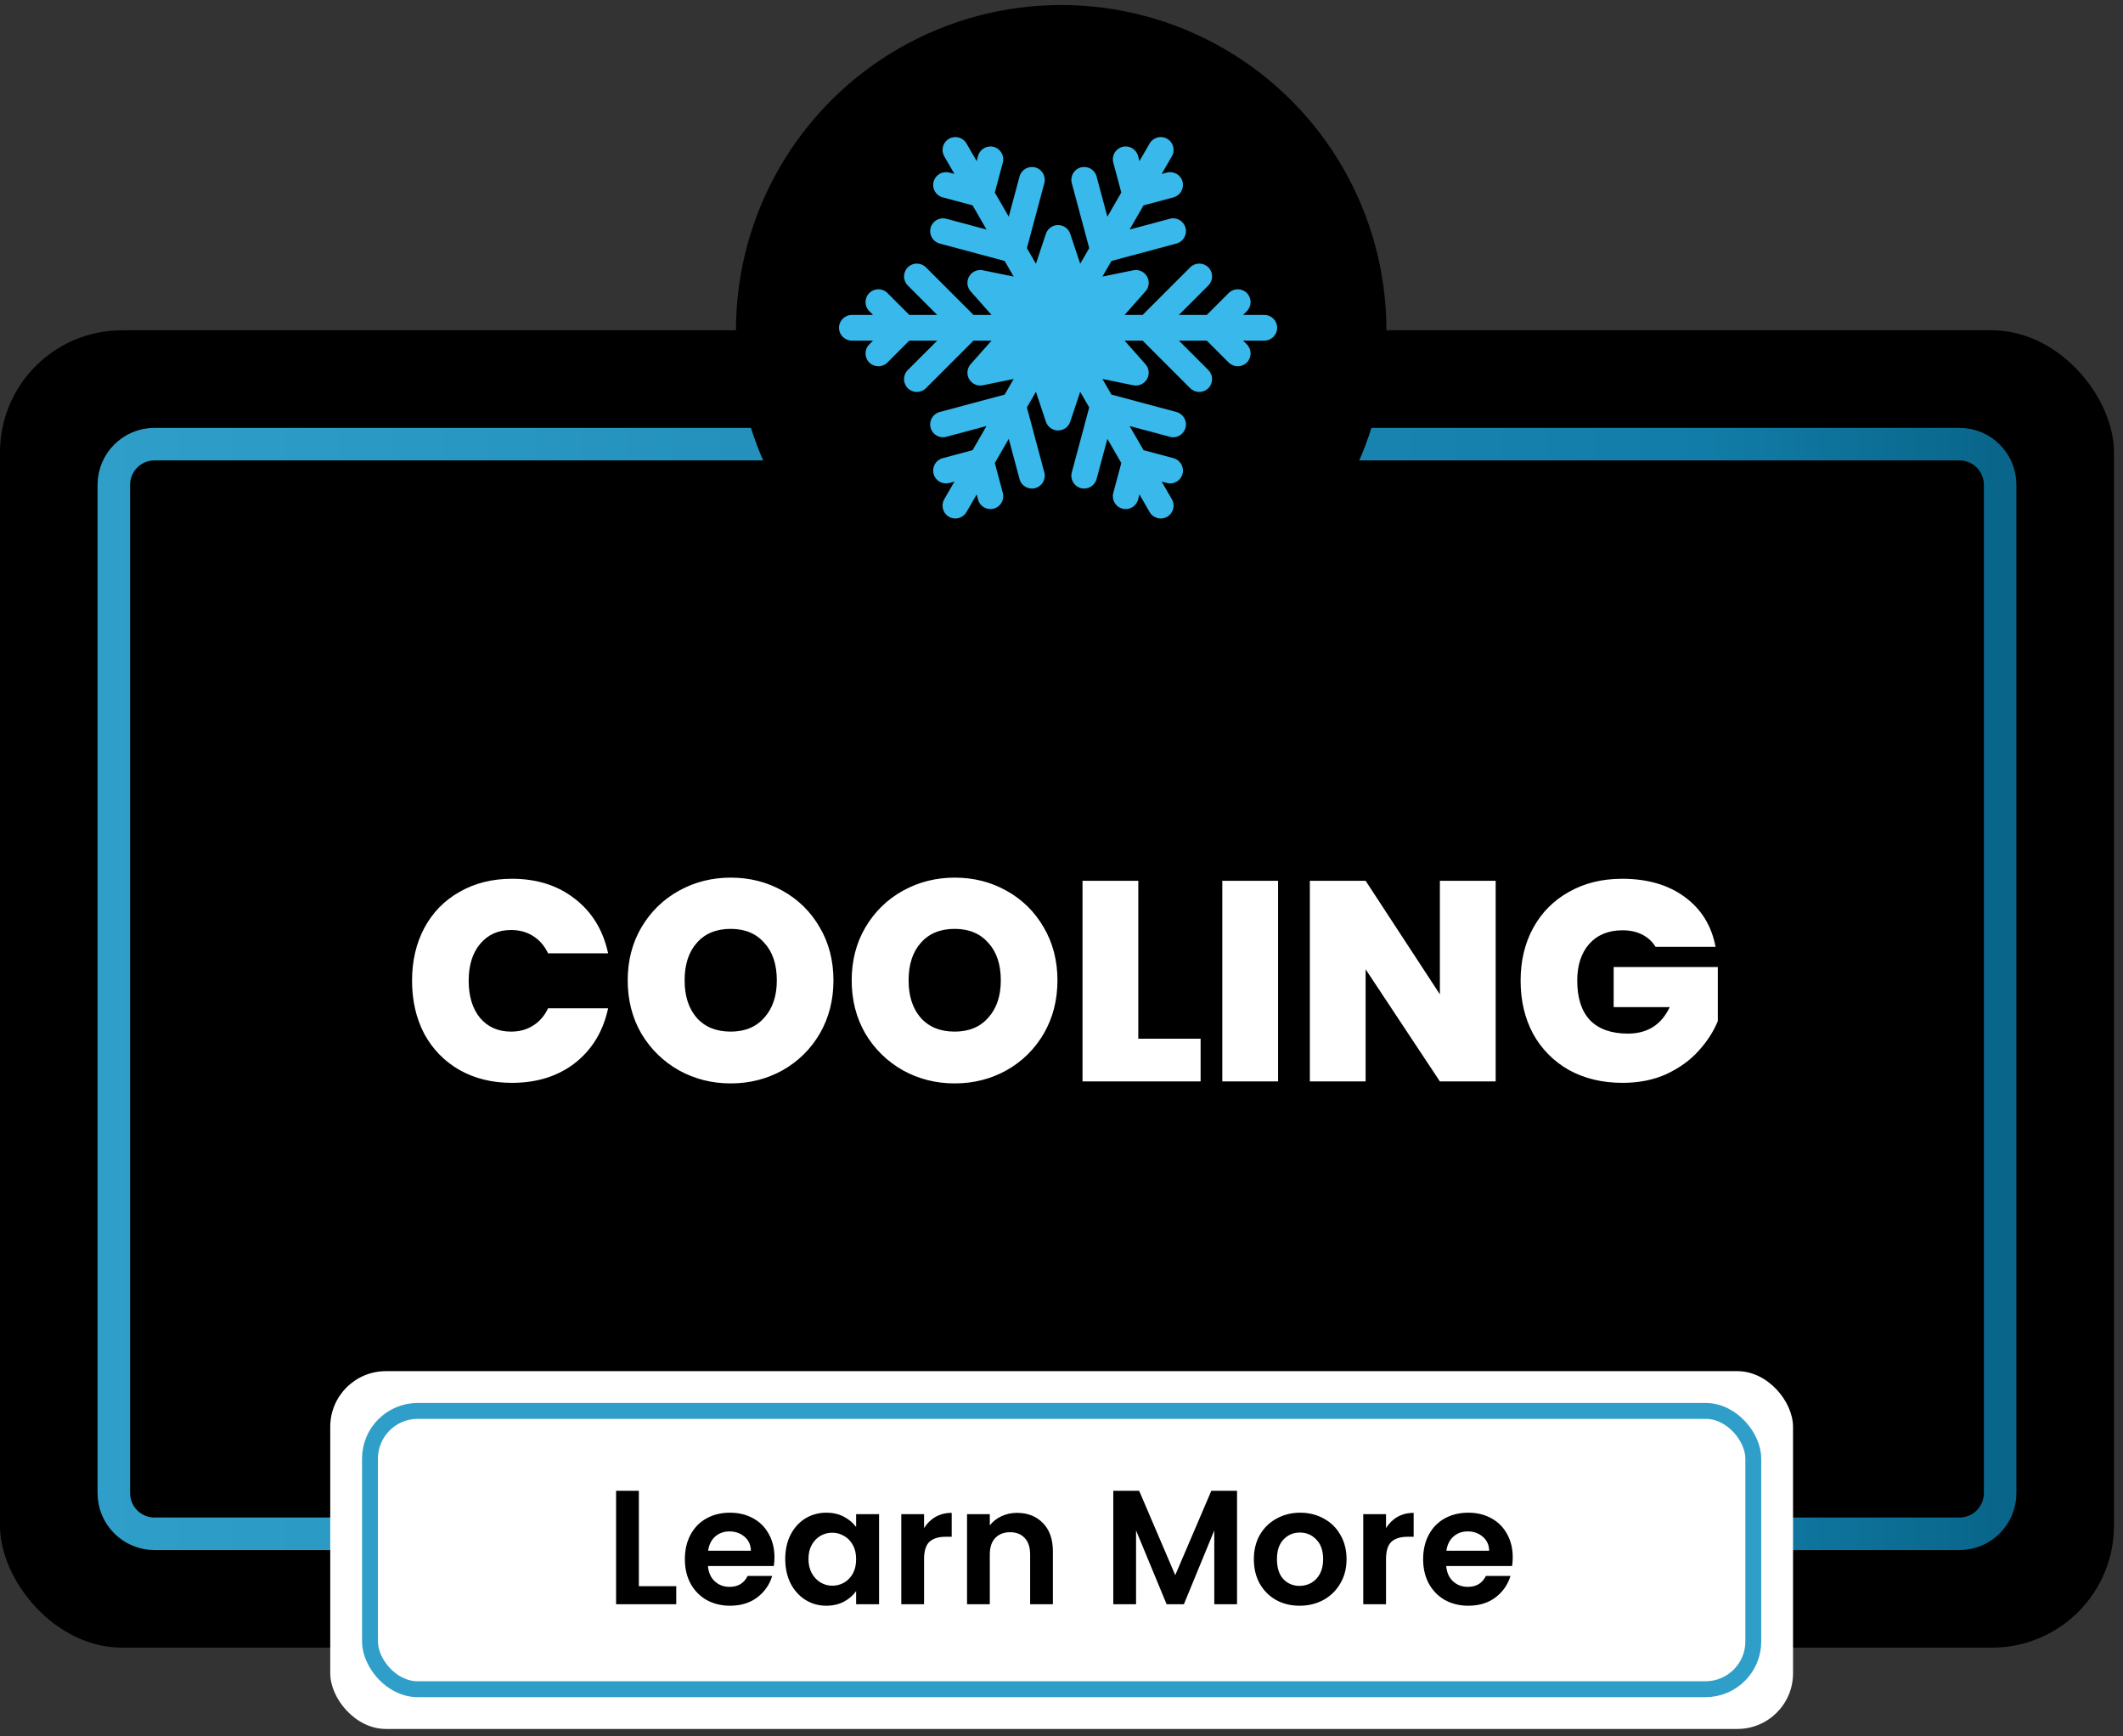 <svg width="225" height="184" viewBox="0 0 225 184" fill="none" xmlns="http://www.w3.org/2000/svg">
<rect x="0" y="0" width="225" height="184" fill="#333333" stroke="none"/>
<rect y="35" width="224.043" height="139.596" rx="12.925" fill="black"/>
<path d="M16.373 47.064H207.67C210.05 47.064 211.979 48.993 211.979 51.373V158.223C211.979 160.603 210.05 162.532 207.67 162.532H16.373C13.993 162.532 12.064 160.603 12.064 158.223V51.373C12.064 48.993 13.993 47.064 16.373 47.064Z" stroke="url(#paint0_linear_9830_1669)" stroke-width="3.447"/>
<path d="M43.67 103.919C43.67 101.828 44.103 99.968 44.967 98.34C45.852 96.691 47.099 95.414 48.707 94.51C50.316 93.585 52.165 93.122 54.256 93.122C56.91 93.122 59.142 93.836 60.952 95.263C62.761 96.671 63.928 98.591 64.45 101.024H58.087C57.705 100.22 57.172 99.606 56.488 99.184C55.825 98.762 55.05 98.551 54.166 98.551C52.799 98.551 51.703 99.043 50.879 100.029C50.074 100.994 49.672 102.291 49.672 103.919C49.672 105.568 50.074 106.885 50.879 107.87C51.703 108.835 52.799 109.318 54.166 109.318C55.05 109.318 55.825 109.107 56.488 108.684C57.172 108.262 57.705 107.649 58.087 106.845H64.45C63.928 109.278 62.761 111.208 60.952 112.635C59.142 114.043 56.91 114.747 54.256 114.747C52.165 114.747 50.316 114.294 48.707 113.389C47.099 112.464 45.852 111.188 44.967 109.559C44.103 107.91 43.67 106.03 43.67 103.919ZM77.443 114.807C75.453 114.807 73.623 114.344 71.954 113.42C70.285 112.475 68.959 111.178 67.973 109.529C67.008 107.86 66.526 105.98 66.526 103.889C66.526 101.798 67.008 99.928 67.973 98.279C68.959 96.611 70.285 95.314 71.954 94.389C73.623 93.464 75.453 93.001 77.443 93.001C79.454 93.001 81.284 93.464 82.932 94.389C84.601 95.314 85.918 96.611 86.883 98.279C87.848 99.928 88.331 101.798 88.331 103.889C88.331 105.98 87.848 107.86 86.883 109.529C85.918 111.178 84.601 112.475 82.932 113.42C81.264 114.344 79.434 114.807 77.443 114.807ZM77.443 109.318C78.951 109.318 80.138 108.825 81.002 107.84C81.887 106.855 82.329 105.538 82.329 103.889C82.329 102.2 81.887 100.873 81.002 99.908C80.138 98.923 78.951 98.43 77.443 98.43C75.915 98.43 74.719 98.923 73.854 99.908C72.99 100.873 72.558 102.2 72.558 103.889C72.558 105.558 72.99 106.885 73.854 107.87C74.719 108.835 75.915 109.318 77.443 109.318ZM101.182 114.807C99.192 114.807 97.362 114.344 95.693 113.42C94.024 112.475 92.697 111.178 91.712 109.529C90.747 107.86 90.264 105.98 90.264 103.889C90.264 101.798 90.747 99.928 91.712 98.279C92.697 96.611 94.024 95.314 95.693 94.389C97.362 93.464 99.192 93.001 101.182 93.001C103.193 93.001 105.023 93.464 106.671 94.389C108.34 95.314 109.657 96.611 110.622 98.279C111.587 99.928 112.07 101.798 112.07 103.889C112.07 105.98 111.587 107.86 110.622 109.529C109.657 111.178 108.34 112.475 106.671 113.42C105.002 114.344 103.173 114.807 101.182 114.807ZM101.182 109.318C102.69 109.318 103.877 108.825 104.741 107.84C105.626 106.855 106.068 105.538 106.068 103.889C106.068 102.2 105.626 100.873 104.741 99.908C103.877 98.923 102.69 98.43 101.182 98.43C99.654 98.43 98.458 98.923 97.593 99.908C96.729 100.873 96.296 102.2 96.296 103.889C96.296 105.558 96.729 106.885 97.593 107.87C98.458 108.835 99.654 109.318 101.182 109.318ZM120.639 110.072H127.243V114.596H114.727V93.333H120.639V110.072ZM135.453 93.333V114.596H129.542V93.333H135.453ZM158.514 114.596H152.602L144.731 102.713V114.596H138.82V93.333H144.731L152.602 105.367V93.333H158.514V114.596ZM175.453 100.33C175.111 99.767 174.639 99.335 174.035 99.033C173.452 98.732 172.759 98.581 171.954 98.581C170.466 98.581 169.29 99.064 168.426 100.029C167.581 100.994 167.159 102.291 167.159 103.919C167.159 105.749 167.611 107.146 168.516 108.111C169.441 109.056 170.778 109.529 172.527 109.529C174.598 109.529 176.076 108.594 176.961 106.724H171.019V102.472H182.058V108.202C181.595 109.328 180.912 110.383 180.007 111.369C179.122 112.354 177.996 113.168 176.629 113.812C175.262 114.435 173.704 114.747 171.954 114.747C169.823 114.747 167.933 114.294 166.284 113.389C164.656 112.464 163.389 111.188 162.484 109.559C161.6 107.91 161.157 106.03 161.157 103.919C161.157 101.828 161.6 99.968 162.484 98.34C163.389 96.691 164.656 95.414 166.284 94.51C167.913 93.585 169.793 93.122 171.924 93.122C174.598 93.122 176.81 93.766 178.559 95.052C180.309 96.339 181.394 98.099 181.817 100.33H175.453Z" fill="white"/>
<rect x="35" y="145.298" width="155.03" height="37.915" rx="5.898" fill="white"/>
<rect x="39.213" y="149.511" width="146.604" height="29.489" rx="5.055" stroke="#2F9FCA" stroke-width="1.685"/>
<path d="M67.707 168.087H71.671V170H65.294V157.971H67.707V168.087ZM82.08 165.019C82.08 165.364 82.057 165.674 82.011 165.95H75.031C75.088 166.639 75.33 167.179 75.755 167.57C76.18 167.961 76.703 168.156 77.323 168.156C78.219 168.156 78.857 167.771 79.236 167.001H81.838C81.563 167.92 81.034 168.679 80.253 169.276C79.472 169.862 78.512 170.155 77.375 170.155C76.456 170.155 75.629 169.954 74.893 169.552C74.169 169.138 73.601 168.558 73.187 167.811C72.785 167.064 72.584 166.203 72.584 165.226C72.584 164.238 72.785 163.371 73.187 162.624C73.589 161.877 74.152 161.303 74.876 160.9C75.6 160.498 76.433 160.297 77.375 160.297C78.283 160.297 79.093 160.493 79.805 160.883C80.529 161.274 81.086 161.831 81.477 162.555C81.879 163.267 82.08 164.089 82.08 165.019ZM79.581 164.33C79.569 163.71 79.345 163.216 78.909 162.848C78.472 162.469 77.938 162.279 77.306 162.279C76.709 162.279 76.203 162.463 75.789 162.831C75.387 163.187 75.14 163.687 75.048 164.33H79.581ZM83.221 165.192C83.221 164.227 83.41 163.371 83.789 162.624C84.18 161.877 84.703 161.303 85.358 160.9C86.024 160.498 86.765 160.297 87.581 160.297C88.293 160.297 88.913 160.441 89.442 160.728C89.982 161.015 90.413 161.377 90.734 161.814V160.452H93.165V170H90.734V168.604C90.424 169.052 89.993 169.426 89.442 169.724C88.902 170.011 88.276 170.155 87.564 170.155C86.759 170.155 86.024 169.948 85.358 169.535C84.703 169.121 84.18 168.541 83.789 167.794C83.41 167.036 83.221 166.168 83.221 165.192ZM90.734 165.226C90.734 164.64 90.62 164.14 90.39 163.727C90.16 163.302 89.85 162.98 89.459 162.762C89.069 162.532 88.649 162.417 88.201 162.417C87.753 162.417 87.339 162.526 86.96 162.744C86.581 162.963 86.271 163.284 86.03 163.71C85.8 164.123 85.685 164.617 85.685 165.192C85.685 165.766 85.8 166.272 86.03 166.708C86.271 167.133 86.581 167.461 86.96 167.691C87.351 167.92 87.764 168.035 88.201 168.035C88.649 168.035 89.069 167.926 89.459 167.708C89.85 167.478 90.16 167.156 90.39 166.743C90.62 166.318 90.734 165.812 90.734 165.226ZM97.934 161.934C98.244 161.429 98.646 161.033 99.14 160.745C99.646 160.458 100.22 160.314 100.864 160.314V162.848H100.226C99.468 162.848 98.893 163.026 98.502 163.382C98.123 163.738 97.934 164.359 97.934 165.243V170H95.521V160.452H97.934V161.934ZM107.78 160.314C108.917 160.314 109.836 160.676 110.537 161.4C111.238 162.113 111.588 163.112 111.588 164.399V170H109.176V164.726C109.176 163.968 108.986 163.388 108.607 162.986C108.228 162.572 107.711 162.365 107.056 162.365C106.389 162.365 105.861 162.572 105.47 162.986C105.091 163.388 104.901 163.968 104.901 164.726V170H102.489V160.452H104.901V161.641C105.223 161.228 105.631 160.906 106.125 160.676C106.631 160.435 107.182 160.314 107.78 160.314ZM131.104 157.971V170H128.692V162.176L125.469 170H123.642L120.402 162.176V170H117.989V157.971H120.729L124.555 166.915L128.381 157.971H131.104ZM137.729 170.155C136.81 170.155 135.983 169.954 135.248 169.552C134.512 169.138 133.932 168.558 133.507 167.811C133.093 167.064 132.887 166.203 132.887 165.226C132.887 164.25 133.099 163.388 133.524 162.641C133.961 161.894 134.553 161.32 135.299 160.918C136.046 160.504 136.879 160.297 137.798 160.297C138.717 160.297 139.55 160.504 140.297 160.918C141.044 161.32 141.63 161.894 142.055 162.641C142.492 163.388 142.71 164.25 142.71 165.226C142.71 166.203 142.486 167.064 142.038 167.811C141.601 168.558 141.004 169.138 140.246 169.552C139.499 169.954 138.66 170.155 137.729 170.155ZM137.729 168.053C138.166 168.053 138.574 167.949 138.953 167.742C139.344 167.524 139.654 167.202 139.884 166.777C140.113 166.352 140.228 165.835 140.228 165.226C140.228 164.319 139.987 163.623 139.504 163.141C139.033 162.647 138.453 162.4 137.764 162.4C137.074 162.4 136.494 162.647 136.023 163.141C135.564 163.623 135.334 164.319 135.334 165.226C135.334 166.134 135.558 166.835 136.006 167.329C136.466 167.811 137.04 168.053 137.729 168.053ZM146.893 161.934C147.203 161.429 147.605 161.033 148.099 160.745C148.605 160.458 149.179 160.314 149.822 160.314V162.848H149.185C148.426 162.848 147.852 163.026 147.461 163.382C147.082 163.738 146.893 164.359 146.893 165.243V170H144.48V160.452H146.893V161.934ZM160.323 165.019C160.323 165.364 160.3 165.674 160.254 165.95H153.274C153.332 166.639 153.573 167.179 153.998 167.57C154.423 167.961 154.946 168.156 155.566 168.156C156.463 168.156 157.1 167.771 157.479 167.001H160.082C159.806 167.92 159.278 168.679 158.496 169.276C157.715 169.862 156.756 170.155 155.618 170.155C154.699 170.155 153.872 169.954 153.136 169.552C152.413 169.138 151.844 168.558 151.43 167.811C151.028 167.064 150.827 166.203 150.827 165.226C150.827 164.238 151.028 163.371 151.43 162.624C151.832 161.877 152.395 161.303 153.119 160.9C153.843 160.498 154.676 160.297 155.618 160.297C156.526 160.297 157.336 160.493 158.048 160.883C158.772 161.274 159.329 161.831 159.72 162.555C160.122 163.267 160.323 164.089 160.323 165.019ZM157.824 164.33C157.813 163.71 157.589 163.216 157.152 162.848C156.715 162.469 156.181 162.279 155.549 162.279C154.952 162.279 154.446 162.463 154.033 162.831C153.631 163.187 153.383 163.687 153.292 164.33H157.824Z" fill="black"/>
<circle cx="112.468" cy="35" r="34.468" fill="black"/>
<path d="M133.995 33.373H131.745L132.143 32.974C132.674 32.443 132.674 31.582 132.143 31.051C131.612 30.519 130.751 30.519 130.219 31.051L127.897 33.373H124.943L128.062 30.253C128.593 29.722 128.593 28.861 128.062 28.33C127.531 27.799 126.67 27.799 126.138 28.33L121.095 33.373H119.184L121.4 30.874C121.789 30.437 121.852 29.799 121.56 29.292C121.267 28.785 120.681 28.52 120.109 28.64L116.839 29.308L117.794 27.654L124.682 25.808C125.407 25.614 125.838 24.868 125.644 24.142C125.451 23.416 124.704 22.985 123.978 23.181L119.718 24.322L121.195 21.763L124.366 20.914C125.091 20.72 125.522 19.974 125.328 19.248C125.134 18.523 124.394 18.094 123.662 18.287L123.118 18.432L124.197 16.563C124.573 15.912 124.35 15.081 123.699 14.705C123.049 14.33 122.216 14.552 121.84 15.203L120.762 17.072L120.616 16.527C120.42 15.801 119.674 15.37 118.95 15.566C118.224 15.76 117.793 16.506 117.988 17.232L118.838 20.403L117.361 22.962L116.219 18.701C116.024 17.976 115.279 17.548 114.552 17.739C113.827 17.933 113.395 18.68 113.591 19.405L115.437 26.294L114.482 27.949L113.426 24.78C113.241 24.225 112.722 23.85 112.136 23.85C111.55 23.85 111.031 24.225 110.846 24.78L109.789 27.949L108.834 26.295L110.68 19.405C110.874 18.68 110.443 17.933 109.718 17.739C108.997 17.549 108.248 17.977 108.052 18.701L106.911 22.962L105.433 20.404L106.282 17.232C106.477 16.507 106.046 15.76 105.321 15.566C104.602 15.373 103.849 15.802 103.655 16.527L103.509 17.071L102.431 15.203C102.054 14.552 101.221 14.33 100.573 14.705C99.922 15.081 99.699 15.912 100.075 16.564L101.153 18.432L100.609 18.287C99.89 18.095 99.137 18.524 98.943 19.248C98.749 19.975 99.179 20.72 99.905 20.914L103.076 21.763L104.553 24.322L100.293 23.181C99.572 22.987 98.821 23.417 98.626 24.142C98.433 24.868 98.863 25.614 99.588 25.808L106.477 27.654L107.432 29.308L104.161 28.64C103.587 28.524 103.004 28.785 102.71 29.292C102.418 29.799 102.482 30.437 102.871 30.874L105.086 33.373H103.177L98.134 28.33C97.602 27.799 96.741 27.799 96.21 28.33C95.679 28.861 95.679 29.722 96.21 30.253L99.329 33.373H96.375L94.053 31.051C93.521 30.519 92.66 30.519 92.129 31.051C91.597 31.582 91.597 32.443 92.129 32.974L92.527 33.373H90.282C89.53 33.373 88.921 33.982 88.921 34.733C88.921 35.485 89.53 36.094 90.282 36.094H92.527L92.129 36.492C91.597 37.023 91.597 37.885 92.129 38.416C92.66 38.947 93.521 38.947 94.052 38.416L96.374 36.094H99.329L96.21 39.213C95.678 39.745 95.678 40.605 96.21 41.137C96.741 41.668 97.602 41.668 98.133 41.137L103.176 36.094H105.086L102.871 38.593C102.482 39.03 102.418 39.668 102.71 40.175C103.004 40.681 103.592 40.95 104.161 40.827L107.432 40.158L106.476 41.813L99.588 43.658C98.863 43.852 98.432 44.599 98.626 45.324C98.82 46.052 99.57 46.488 100.292 46.286L104.553 45.145L103.076 47.703L99.904 48.552C99.179 48.746 98.749 49.492 98.942 50.218C99.137 50.944 99.888 51.379 100.609 51.18L101.153 51.034L100.074 52.903C99.698 53.554 99.922 54.386 100.572 54.761C101.217 55.134 102.051 54.919 102.431 54.263L103.509 52.396L103.655 52.939C103.85 53.672 104.605 54.094 105.321 53.901C106.046 53.707 106.476 52.96 106.282 52.235L105.433 49.063L106.91 46.504L108.052 50.765C108.247 51.497 108.999 51.921 109.718 51.727C110.443 51.533 110.874 50.787 110.68 50.062L108.834 43.172L109.789 41.517L110.846 44.686C111.03 45.242 111.55 45.616 112.136 45.616C112.722 45.616 113.241 45.242 113.425 44.686L114.481 41.518L115.437 43.173L113.591 50.062C113.395 50.787 113.827 51.533 114.552 51.727C115.27 51.921 116.022 51.498 116.218 50.766L117.361 46.505L118.838 49.063L117.988 52.235C117.793 52.96 118.224 53.707 118.95 53.901C119.668 54.094 120.419 53.672 120.615 52.939L120.761 52.395L121.84 54.264C122.217 54.915 123.05 55.137 123.699 54.762C124.35 54.386 124.573 53.554 124.197 52.903L123.118 51.035L123.662 51.18C124.395 51.381 125.134 50.944 125.327 50.218C125.521 49.493 125.091 48.746 124.366 48.553L121.195 47.703L119.717 45.145L123.978 46.286C124.705 46.489 125.451 46.051 125.644 45.324C125.838 44.599 125.407 43.852 124.682 43.658L117.794 41.813L116.838 40.158L120.109 40.827C120.677 40.946 121.266 40.681 121.56 40.175C121.852 39.668 121.789 39.03 121.399 38.593L119.184 36.094H121.095L126.138 41.137C126.669 41.668 127.53 41.668 128.062 41.137C128.593 40.605 128.593 39.745 128.062 39.213L124.942 36.094H127.897L130.219 38.416C130.75 38.947 131.611 38.947 132.143 38.416C132.674 37.885 132.674 37.024 132.143 36.492L131.744 36.094H133.995C134.747 36.094 135.356 35.485 135.356 34.733C135.356 33.982 134.747 33.373 133.995 33.373Z" fill="#38B8EB"/>
<defs>
<linearGradient id="paint0_linear_9830_1669" x1="10.34" y1="104.798" x2="213.702" y2="104.798" gradientUnits="userSpaceOnUse">
<stop stop-color="#2F9FCA"/>
<stop offset="0.84" stop-color="#117CA7"/>
<stop offset="0.995" stop-color="#096589"/>
</linearGradient>
</defs>
</svg>
